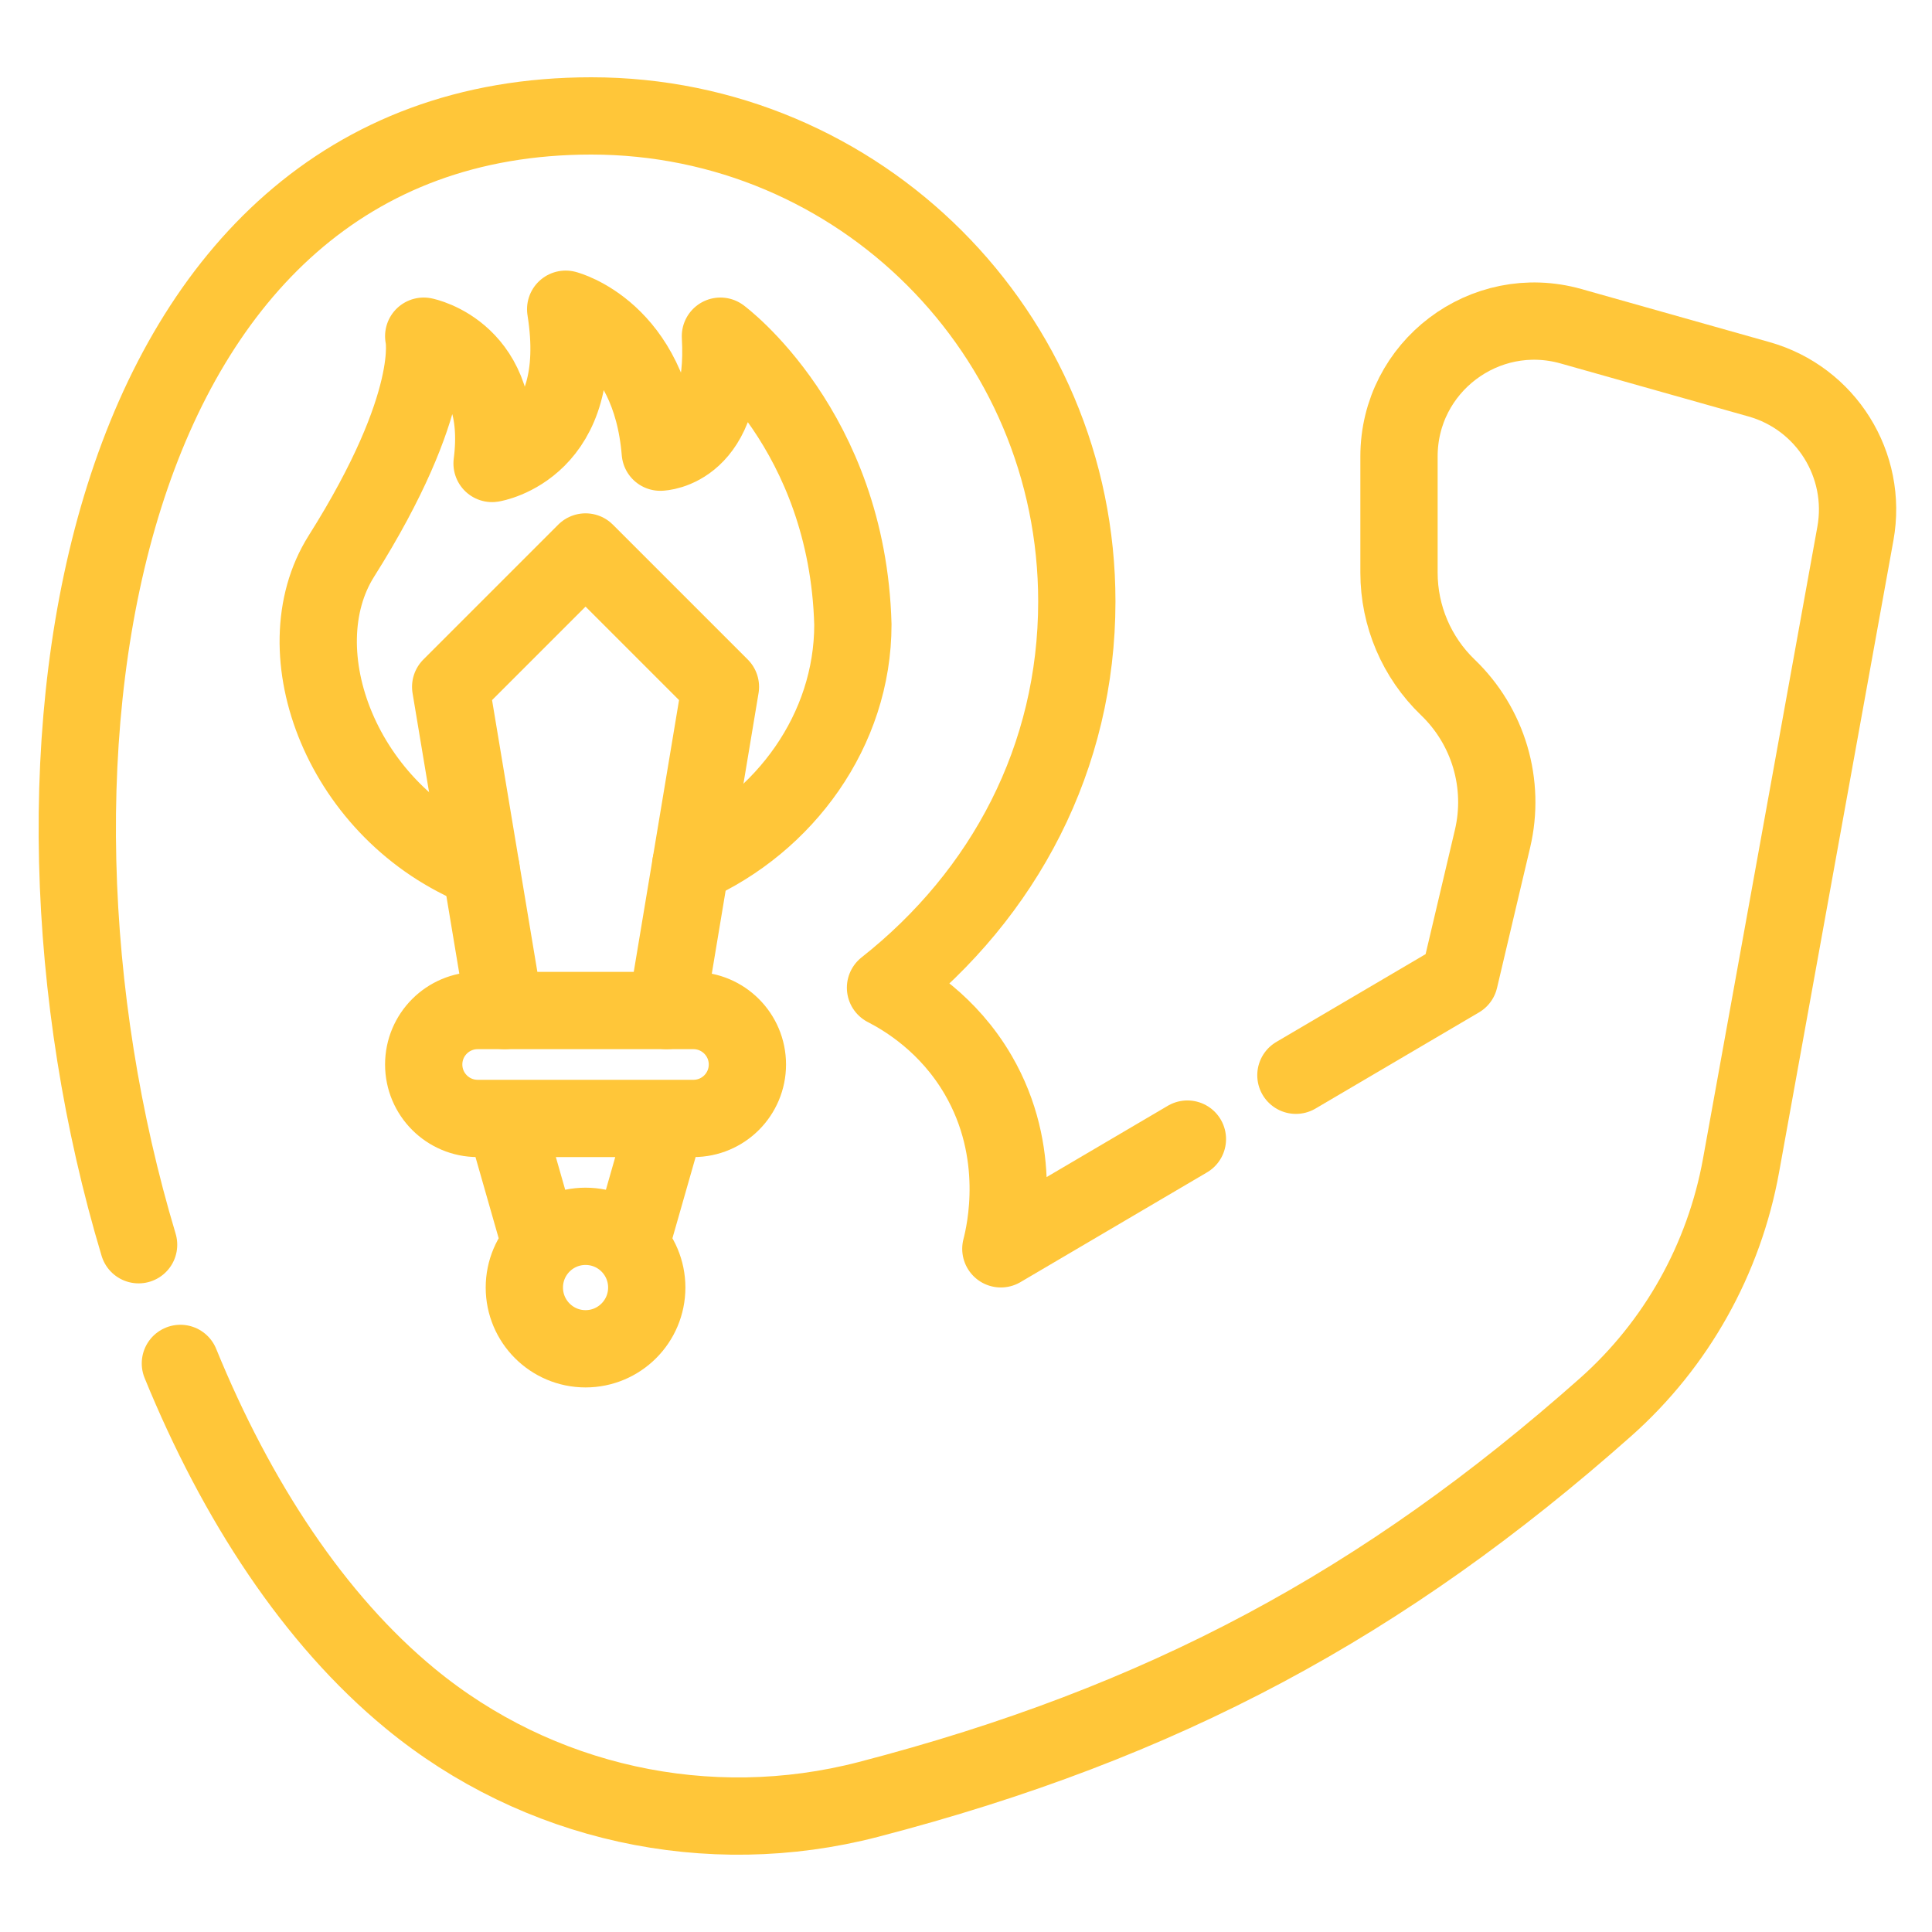 <svg width="100" height="100" viewBox="0 0 100 100" fill="none" xmlns="http://www.w3.org/2000/svg">
<path d="M35.755 44.756C40.614 42.597 44.145 37.792 44.145 32.329C43.873 22.261 37.289 17.401 37.289 17.401C37.63 23.328 34.176 23.404 34.176 23.404C33.659 17.122 29.279 16.005 29.279 16.005C30.433 23.203 25.47 23.989 25.47 23.989C26.213 18.239 21.931 17.401 21.931 17.401C21.931 17.401 22.735 20.759 17.67 28.786C14.556 33.723 17.7 42.126 24.9 44.985M34.497 57.89L32.616 64.472M28 64.472L26.12 57.89M34.497 52.305H35.893C37.434 52.305 38.685 53.556 38.685 55.097C38.685 56.639 37.437 57.89 35.893 57.89H24.723C23.182 57.89 21.931 56.641 21.931 55.097C21.931 53.556 23.182 52.305 24.723 52.305H26.12M33.476 66.643C33.476 68.392 32.058 69.813 30.308 69.813C28.558 69.813 27.14 68.392 27.14 66.643C27.14 64.897 28.553 63.474 30.308 63.474C32.061 63.474 33.476 64.895 33.476 66.643Z" stroke="#FFC639" stroke-width="4" stroke-miterlimit="10" stroke-linecap="round" stroke-linejoin="round"/>
<path d="M23.327 35.551L30.308 28.57L37.289 35.551L34.497 52.305H26.12L23.327 35.551Z" stroke="#FFC639" stroke-width="4" stroke-miterlimit="10" stroke-linecap="round" stroke-linejoin="round"/>
<path d="M7.174 64.427C-0.45 39.028 5.018 6 30.605 6C44.485 6 55.736 17.251 55.736 31.131C55.736 39.195 51.994 46.262 45.834 51.124C46.856 51.649 49.079 52.974 50.631 55.64C52.977 59.674 52.033 63.749 51.804 64.639L61.46 58.959" stroke="#FFC639" stroke-width="4" stroke-miterlimit="10" stroke-linecap="round" stroke-linejoin="round"/>
<path d="M9.337 70.57C12.246 77.69 16.271 83.83 21.223 87.908C27.824 93.353 36.655 95.291 44.937 93.141C60.215 89.172 71.669 82.977 83.099 72.839C86.777 69.576 89.242 65.16 90.117 60.32L96.035 27.618C96.677 24.068 94.517 20.611 91.046 19.632L81.314 16.886C76.846 15.628 72.412 18.984 72.412 23.627V29.642C72.412 31.883 73.326 34.028 74.942 35.58C75.974 36.571 76.73 37.814 77.136 39.186C77.541 40.559 77.582 42.013 77.254 43.406L75.539 50.677L67.076 55.655" stroke="#FFC639" stroke-width="4" stroke-miterlimit="10" stroke-linecap="round" stroke-linejoin="round"/>
</svg>
